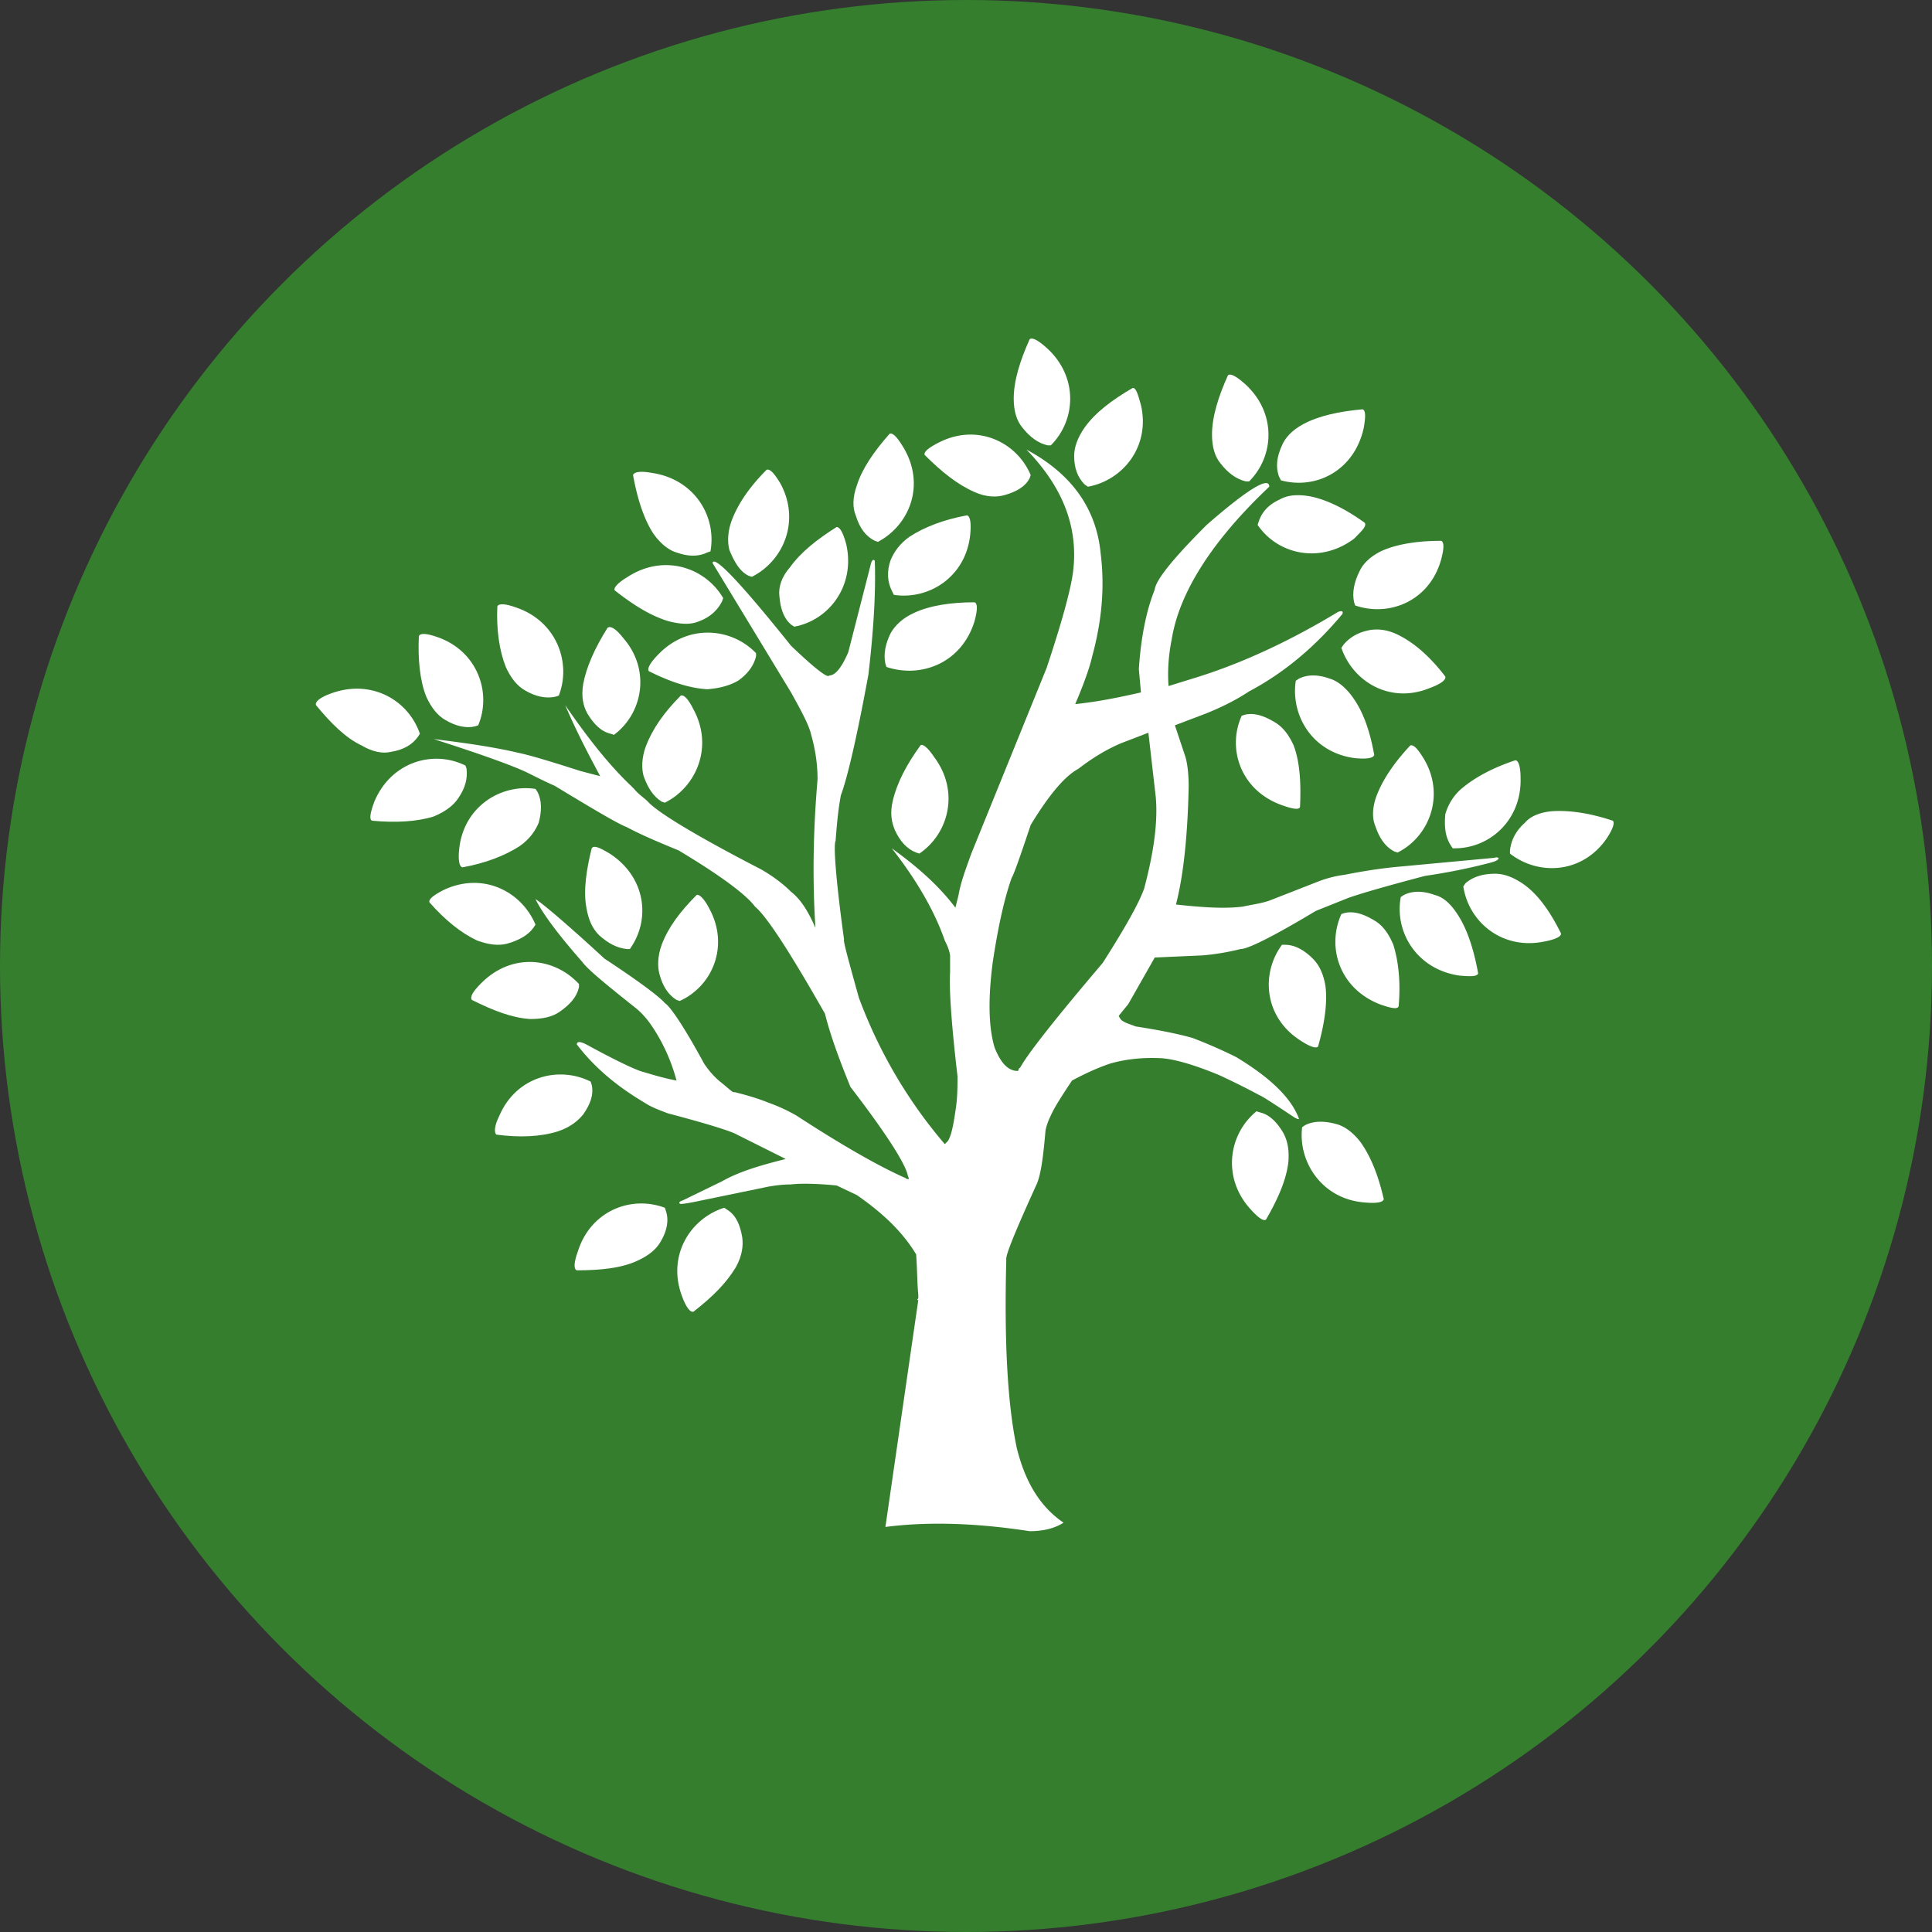<?xml version="1.0" encoding="UTF-8"?> <svg xmlns="http://www.w3.org/2000/svg" xmlns:xlink="http://www.w3.org/1999/xlink" xmlns:v="https://vecta.io/nano" viewBox="0 0 182.2 182.2"><rect x="0" y="0" width="182.2" height="182.2" fill="#333333" stroke="none"/><circle cx="91.1" cy="91.1" r="91.1" fill="#357e2e"></circle><g fill="#fff"><path d="M116.6 99.7c-1.4-.7-2.8-1.3-4.1-1.8-1-.3-2.8-.7-5.4-1.1-.5-.2-.9-.3-1.2-.5-.2-.1-.3-.3-.4-.5l.9-1.1 2.5-4.4 4.5-.2c1.2-.1 2.4-.3 3.6-.6.7 0 3.1-1.2 7.1-3.6l3-1.2c1.1-.4 3.5-1.1 7.3-2.1a55.64 55.64 0 0 0 5.6-1.1c.8-.2 1.2-.3 1.3-.5.1-.1-.1-.2-.4-.1l-8.6.8c-1.2.1-3 .3-5.5.8-.8.1-1.6.3-2.4.6l-4.6 1.8c-.8.3-1.7.4-2.6.6-1.6.2-3.6.1-6.3-.2.7-2.7 1.1-6.4 1.2-11.1 0-1.1-.1-2.1-.3-2.8l-1-3 2.9-1.1c1.5-.6 2.9-1.3 4.1-2.1 3.4-1.8 6.3-4.3 8.8-7.3.1-.3-.1-.3-.4-.2-4.3 2.6-8.7 4.7-13.1 6.1l-2.9.9c-.1-1.5 0-2.9.3-4.4.7-4.4 3.8-9.3 9.2-14.4 0-1-2 .2-5.9 3.6-3.2 3.2-4.8 5.2-4.9 6.1-.8 2-1.3 4.5-1.5 7.5l.2 2.2c-2.2.5-4.2.9-6.2 1.1.9-2.1 1.4-3.6 1.6-4.5.9-3.3 1.2-6.5.8-9.7-.4-4.2-2.7-7.5-7-9.8 3.5 3.6 4.9 7.4 4.4 11.5-.2 1.6-1 4.6-2.5 9.1l-7.1 17.5c-.5 1.4-1 2.7-1.2 3.9l-.3 1.2c-1.5-2-3.5-3.8-6-5.6 2.5 3.2 4.1 6.1 5 8.7.2.4.4.8.5 1.4v1.6c-.1 1.4.1 4.7.7 9.8 0 1 0 2.1-.2 3.3-.2 1.4-.4 2.3-.7 2.8l-.3.3c-3.5-4.1-6.2-8.7-8.1-13.8-1-3.6-1.5-5.4-1.4-5.5-.8-5.8-1-8.9-.8-9.3.1-1.2.2-2.7.5-4.3.6-1.6 1.5-5.4 2.6-11.4.5-4.3.7-7.8.6-10.7-.1-.2-.3-.1-.4.4L80 61.5c-.6 1.4-1.2 2.2-1.8 2.2-.1.3-1.3-.6-3.6-2.8-4.8-6-7.3-8.6-7.4-7.8l7.4 12.2c1 1.8 1.7 3.1 1.9 4 .4 1.4.6 2.8.6 4.2-.4 4.7-.5 9.3-.2 14-.7-1.6-1.4-2.7-2.3-3.4-.7-.7-1.6-1.4-2.8-2.1-6.2-3.2-9.8-5.4-10.7-6.4-.4-.4-.9-.7-1.3-1.2l-.3-.3h0c-2-1.9-4-4.4-6.2-7.6 1.2 2.8 2.4 5 3.3 6.7l-1.9-.5c-2.8-.9-4.8-1.5-5.8-1.7-2.1-.5-4.7-.9-8-1.3 4.7 1.5 7.7 2.6 8.9 3.2 1 .5 1.8.9 2.5 1.2 3.8 2.3 6 3.6 6.8 3.9 1.5.8 3.2 1.5 4.9 2.2 4 2.4 6.4 4.2 7.2 5.3 1.1.9 3.3 4.3 6.6 10.1.5 2 1.3 4.2 2.4 6.9 3.3 4.3 5.1 7.1 5.4 8.3 0 .1.1.2.1.4-.1 0-.2 0-.3-.1-2.5-1.1-6-3.1-10.3-5.9a16.19 16.19 0 0 0-2.6-1.2c-1-.4-2-.7-3.2-1-.1 0-.2 0-.3-.1-.4-.3-.7-.6-1.1-.9-.6-.5-1.1-1.1-1.5-1.7-1.9-3.5-3.2-5.4-3.7-5.7-.4-.5-2.2-1.9-5.7-4.2-3.9-3.6-6.1-5.4-6.5-5.6.7 1.4 2.2 3.4 4.4 5.9.5.7 2.2 2.1 5.1 4.4.6.5 1.1 1.1 1.5 1.7a16.93 16.93 0 0 1 2.3 5.1c-1.1-.2-2.1-.5-3.1-.8-.5-.1-2.3-.9-5.4-2.6-.6-.3-.9-.3-.9 0 1.6 2.1 3.7 3.9 6.4 5.5.6.4 1.4.7 2.2 1 3.8 1 6 1.7 6.5 2l4.6 2.3c-1.2.3-2.3.6-3.2.9-1.2.4-2.1.8-2.8 1.2l-3.7 1.8c-.3.1-.4.2-.3.3 0 .1.7 0 2.1-.3l6.3-1.3c.6-.1 1.3-.2 2.1-.2.8-.1 2.3-.1 4.3.1l1.9.9c2.6 1.8 4.4 3.6 5.6 5.6.1 1.5.1 2.8.2 3.8v.3c0 .1-.1.1-.1.2h.1L83.5 144c3.9-.5 8.4-.4 13.6.4 1.4 0 2.4-.3 3.2-.8-2.2-1.5-3.6-3.8-4.4-7-.9-4.2-1.2-10.2-1-17.8-.1-.4.9-2.8 2.9-7.2.4-1 .6-2.7.8-5 .1-.5.3-1 .5-1.4.3-.7 1-1.8 2-3.3 1.5-.8 2.7-1.3 3.6-1.6 1.4-.4 3-.6 4.9-.5 1.2.1 3 .6 5.4 1.6 1.5.7 2.7 1.3 3.8 1.9.1 0 1.2.7 3.3 2.1.2.1.4.2.4.1-.7-1.9-2.6-3.8-5.9-5.8h0zm-23-8.8c.5-3.4 1.1-6.1 1.8-8.1.2-.3.8-2 1.8-5 1.7-2.8 3.2-4.6 4.5-5.3 1.3-1 2.6-1.8 4-2.4l2.6-1 .7 6.1c.2 2.4-.2 5.2-1.1 8.6-.5 1.4-1.8 3.7-3.9 7-4.5 5.3-7.1 8.6-7.8 9.9-.1 0-.1.1-.2.3-.9 0-1.6-.7-2.2-2.2-.6-2-.6-4.7-.2-7.9h0zM63.8 52.1c1.1.4 2.1.4 2.9 0l.3-.1c.6-3.3-1.5-6.8-5.5-7.4-1.1-.2-1.7-.1-1.8.2.4 2.2 1 4.1 1.9 5.5.7 1 1.5 1.6 2.2 1.8h0zm6.8 2.2l.3.1c3-1.5 4.6-5.3 2.7-8.8-.6-1-1-1.4-1.3-1.3-1.6 1.6-2.7 3.2-3.3 4.8-.4 1.1-.4 2.1-.2 2.8.5 1.2 1 2 1.8 2.4h0zm-1 9.9c1-.7 1.5-1.5 1.7-2.3v-.3c-2.3-2.4-6.4-2.8-9.2.1-.8.8-1.1 1.4-.9 1.6 2 1 3.8 1.6 5.5 1.7 1.3-.1 2.2-.4 2.9-.8h0zm-6.5-5.6c1.2.3 2.1.3 2.8 0 1.1-.4 1.8-1.1 2.2-1.9l.1-.3c-1.7-2.9-5.6-4.2-9-2-1 .6-1.4 1.1-1.2 1.3 1.8 1.4 3.4 2.4 5.1 2.9h0z"></path><path d="M73.5 56.2c.1 1.2.4 2.1 1.1 2.7l.3.2c3.3-.6 5.8-3.9 4.9-7.8-.3-1.1-.6-1.6-.9-1.6-1.9 1.2-3.4 2.4-4.4 3.8-.8.9-1.1 1.9-1 2.7h0zm9-5.2l.3.1c3-1.6 4.5-5.4 2.4-8.9-.6-1-1-1.4-1.3-1.3-1.5 1.7-2.6 3.3-3.1 4.9-.4 1.1-.4 2.1-.1 2.8.4 1.3 1 2 1.8 2.4h0zm1.8 5.1c3.3.5 6.8-1.7 7.2-5.7.1-1.1 0-1.7-.3-1.8-2.2.4-4 1.1-5.4 2-1 .7-1.5 1.5-1.8 2.2-.4 1.1-.3 2.1.1 2.9l.2.4zm7.6 2.5c.3-1.1.3-1.7 0-1.8-2.2 0-4.2.3-5.7 1-1.1.5-1.8 1.2-2.2 1.9-.5 1-.7 2-.5 2.9l.1.3c3.3 1.1 7.1-.4 8.3-4.3h0zm-55 12.3c1.2-.2 2-.7 2.5-1.4l.2-.3C38.5 66 35 64 31.2 65.4c-1.1.4-1.5.8-1.4 1.1 1.4 1.7 2.8 3.1 4.3 3.8 1 .6 2 .8 2.8.6h0zm5.1-3c1 .6 2 .8 2.8.6l.3-.1c1.3-3.1-.1-7-3.8-8.3-1.1-.4-1.7-.4-1.8-.1-.1 2.2.1 4.2.7 5.7.5 1.1 1.1 1.8 1.8 2.2h0zm7.5-2.8c1 .6 2 .8 2.9.6l.3-.1c1.2-3.1-.2-7-4-8.3-1.1-.4-1.7-.4-1.8-.1-.1 2.2.2 4.2.8 5.7.5 1.1 1.1 1.8 1.8 2.2h0zm14.7.5c-1.6 1.6-2.7 3.2-3.3 4.8-.4 1.1-.4 2.1-.2 2.8.4 1.1.9 1.9 1.7 2.4l.3.1c3-1.5 4.6-5.3 2.7-8.8-.5-1-.9-1.4-1.2-1.3h0zm-6.6 3.6l.3.1c2.7-2 3.5-6.1.9-9.1-.7-.9-1.2-1.2-1.5-1-1.2 1.9-2 3.7-2.3 5.3-.2 1.2 0 2.1.4 2.8.6 1 1.3 1.7 2.2 1.9h0zm-14.4 6.1c.7-1 .9-1.9.8-2.8l-.1-.3c-3-1.5-7-.4-8.6 3.4-.4 1.1-.5 1.7-.2 1.8 2.2.2 4.2.1 5.8-.4 1.2-.5 1.9-1.1 2.3-1.7h0zm.4 6.5c2.2-.4 4-1.1 5.4-2 1-.7 1.5-1.5 1.8-2.2.3-1.1.3-2.1-.1-2.9l-.2-.3c-3.3-.5-6.8 1.7-7.2 5.7-.1 1 0 1.6.3 1.7h0zm4.2 7.2c1.1-.3 2-.8 2.5-1.5l.2-.3c-1.3-3.1-4.9-5-8.6-3.3-1 .5-1.5.9-1.4 1.2 1.5 1.7 3 2.9 4.5 3.6 1.1.4 2 .5 2.8.3h0zm16 5.3l.3.1c3.1-1.4 4.7-5.2 2.8-8.7-.5-1-1-1.4-1.2-1.3-1.6 1.6-2.7 3.1-3.3 4.7-.4 1.1-.4 2.1-.2 2.8.3 1.1.8 1.9 1.6 2.4h0zm-4.7-4.8h.3c2-2.8 1.5-6.8-1.9-9-1-.6-1.5-.8-1.7-.5-.5 2-.8 4-.5 5.6.2 1.2.6 2 1.2 2.6.9.8 1.7 1.2 2.6 1.3h0zm-6.3 5.9c1-.7 1.6-1.4 1.8-2.3v-.3c-2.3-2.5-6.3-3-9.2-.1-.8.8-1.1 1.3-.9 1.6 2 1 3.8 1.7 5.5 1.8 1.2 0 2.1-.2 2.8-.7h0zm2.2 9.7c.7-1 1-1.9.8-2.8l-.1-.3c-3-1.5-7-.5-8.6 3.2-.5 1-.5 1.6-.3 1.8 2.2.3 4.2.2 5.8-.3 1.2-.4 1.9-1 2.4-1.6h0zm7.7 8.8c-3.2-1.2-7 .3-8.2 4.1-.4 1.1-.4 1.7-.1 1.8 2.2 0 4.2-.2 5.7-.9 1.1-.5 1.8-1.1 2.2-1.8.6-1 .8-2 .5-2.9l-.1-.3zm5.9.2l-.3-.2c-3.2 1-5.4 4.5-4 8.3.4 1.1.8 1.6 1.1 1.5 1.8-1.4 3.1-2.7 4-4.2.6-1.1.7-2 .6-2.8-.2-1.2-.6-2.1-1.4-2.6h0zm18.2-43.8c-1.3 1.8-2.2 3.5-2.6 5.2-.3 1.2-.1 2.1.2 2.8.5 1.1 1.2 1.8 2 2.1l.3.1c2.8-1.9 3.8-5.9 1.4-9.1-.6-.9-1.1-1.3-1.3-1.1h0z"></path><use xlink:href="#B"></use><path d="M91.9 46.4c1.1.5 2.1.5 2.8.3 1.1-.3 2-.8 2.4-1.6l.1-.3c-1.3-3.1-5-4.9-8.6-3.1-1 .5-1.5.9-1.4 1.2 1.6 1.6 3.1 2.8 4.7 3.5h0zm10.4-.7l.3.2c3.3-.6 5.9-3.8 5-7.7-.3-1.1-.5-1.7-.8-1.6-1.9 1.1-3.5 2.3-4.5 3.7-.7 1-1 1.9-1 2.7 0 1.1.3 2 1 2.7h0z"></path><use xlink:href="#B" x="18.7" y="3.4"></use><path d="M120.8 45.3c3.3.9 6.9-.9 7.8-4.9.2-1.1.2-1.7-.1-1.8-2.2.2-4.1.6-5.6 1.4-1.1.6-1.7 1.3-2 2-.5 1.1-.6 2-.3 2.9l.2.4zm7.4 8.6c-.5 1-.7 2-.5 2.9l.1.3c3.2 1.1 7-.4 8.1-4.3.3-1.1.3-1.7 0-1.8-2.2 0-4.2.3-5.7 1-1 .5-1.7 1.2-2 1.9h0z"></path><path d="M128.7 49.3c-1.8-1.3-3.6-2.2-5.2-2.5-1.2-.2-2.1-.1-2.8.3-1.1.5-1.7 1.2-2 2.1l-.1.3c1.9 2.8 5.9 3.7 9.1 1.3.8-.8 1.2-1.2 1-1.5h0zm3.4 10.7c-1.1-.6-2-.7-2.8-.6-1.2.2-2 .7-2.6 1.4l-.2.3c1.1 3.2 4.6 5.3 8.3 3.8 1.1-.4 1.6-.8 1.5-1.1-1.3-1.7-2.7-3-4.2-3.8h0zm-4.3 11.5c1.1.1 1.7 0 1.8-.3-.4-2.2-1-4-2-5.4-.7-1-1.5-1.6-2.2-1.8-1.1-.4-2.1-.4-2.9 0l-.3.2c-.5 3.3 1.6 6.8 5.6 7.3h0zm-7.6-3.4c-1-.6-1.9-.9-2.8-.7l-.3.1c-1.4 3.1-.1 7 3.7 8.4 1.1.4 1.7.5 1.8.2.1-2.2 0-4.2-.6-5.8-.5-1.1-1.1-1.8-1.8-2.2h0zm31.9 9.3c-2.1-.7-4-1-5.7-.9-1.2.1-2.1.5-2.6 1.1-.9.8-1.3 1.7-1.4 2.6v.3c2.7 2.1 6.8 1.9 9.1-1.4.6-.9.8-1.5.6-1.7h0zm-15.3 2.3l.2.3c3.4.1 6.5-2.6 6.4-6.6 0-1.1-.2-1.7-.5-1.7-2.1.7-3.8 1.6-5.1 2.7a4.97 4.97 0 0 0-1.5 2.4c-.1 1.2 0 2.1.5 2.9h0zm-5.3.6l.3.1c3-1.5 4.5-5.4 2.5-8.8-.6-1-1-1.4-1.3-1.3-1.5 1.6-2.6 3.2-3.2 4.8-.4 1.1-.4 2.1-.1 2.8.4 1.2 1 2 1.8 2.4h0zm12.2 3.1c-1-.7-1.9-1-2.7-1-1.2 0-2.1.3-2.8.9l-.2.3c.5 3.3 3.6 6 7.6 5.2 1.1-.2 1.7-.5 1.6-.8-1-2-2.1-3.6-3.5-4.6h0zm-8.4 1c-1.1-.4-2.1-.4-2.9 0l-.3.2c-.6 3.3 1.5 6.8 5.5 7.4 1.1.1 1.7.1 1.8-.2-.4-2.2-1-4.1-1.9-5.5-.7-1.1-1.4-1.7-2.2-1.9h0zm-5.7 2.4c-1-.6-1.9-.9-2.8-.7l-.3.1c-1.4 3.1-.2 7 3.6 8.5 1.1.4 1.7.5 1.8.2.2-2.2 0-4.2-.5-5.8-.5-1.2-1.1-1.9-1.8-2.3h0zM126 106c-1.1-.3-2.1-.3-2.9.1l-.3.2c-.4 3.3 1.9 6.8 5.9 7.1 1.1.1 1.7 0 1.8-.3-.5-2.2-1.2-4-2.2-5.4-.7-.9-1.5-1.5-2.3-1.7h0zm-7.2-1.1l-.3-.1c-2.6 2.1-3.3 6.2-.6 9.2.8.9 1.3 1.2 1.5 1 1.1-1.9 1.9-3.7 2.1-5.4.1-1.2-.1-2.1-.5-2.8-.6-1-1.3-1.7-2.2-1.9h0zm5.5-6.2c.6-2.1.9-4.1.7-5.7-.2-1.2-.6-2-1.2-2.6-.8-.8-1.7-1.3-2.6-1.3h-.3c-2 2.7-1.7 6.8 1.7 9 .9.6 1.5.8 1.7.6h0z"></path></g><defs><path id="B" d="M98.8 42h.3c2.4-2.4 2.6-6.5-.4-9.2-.9-.8-1.4-1-1.6-.8-.9 2-1.5 3.9-1.5 5.6 0 1.2.3 2.1.8 2.7.7.9 1.5 1.5 2.4 1.7h0z"></path></defs></svg> 